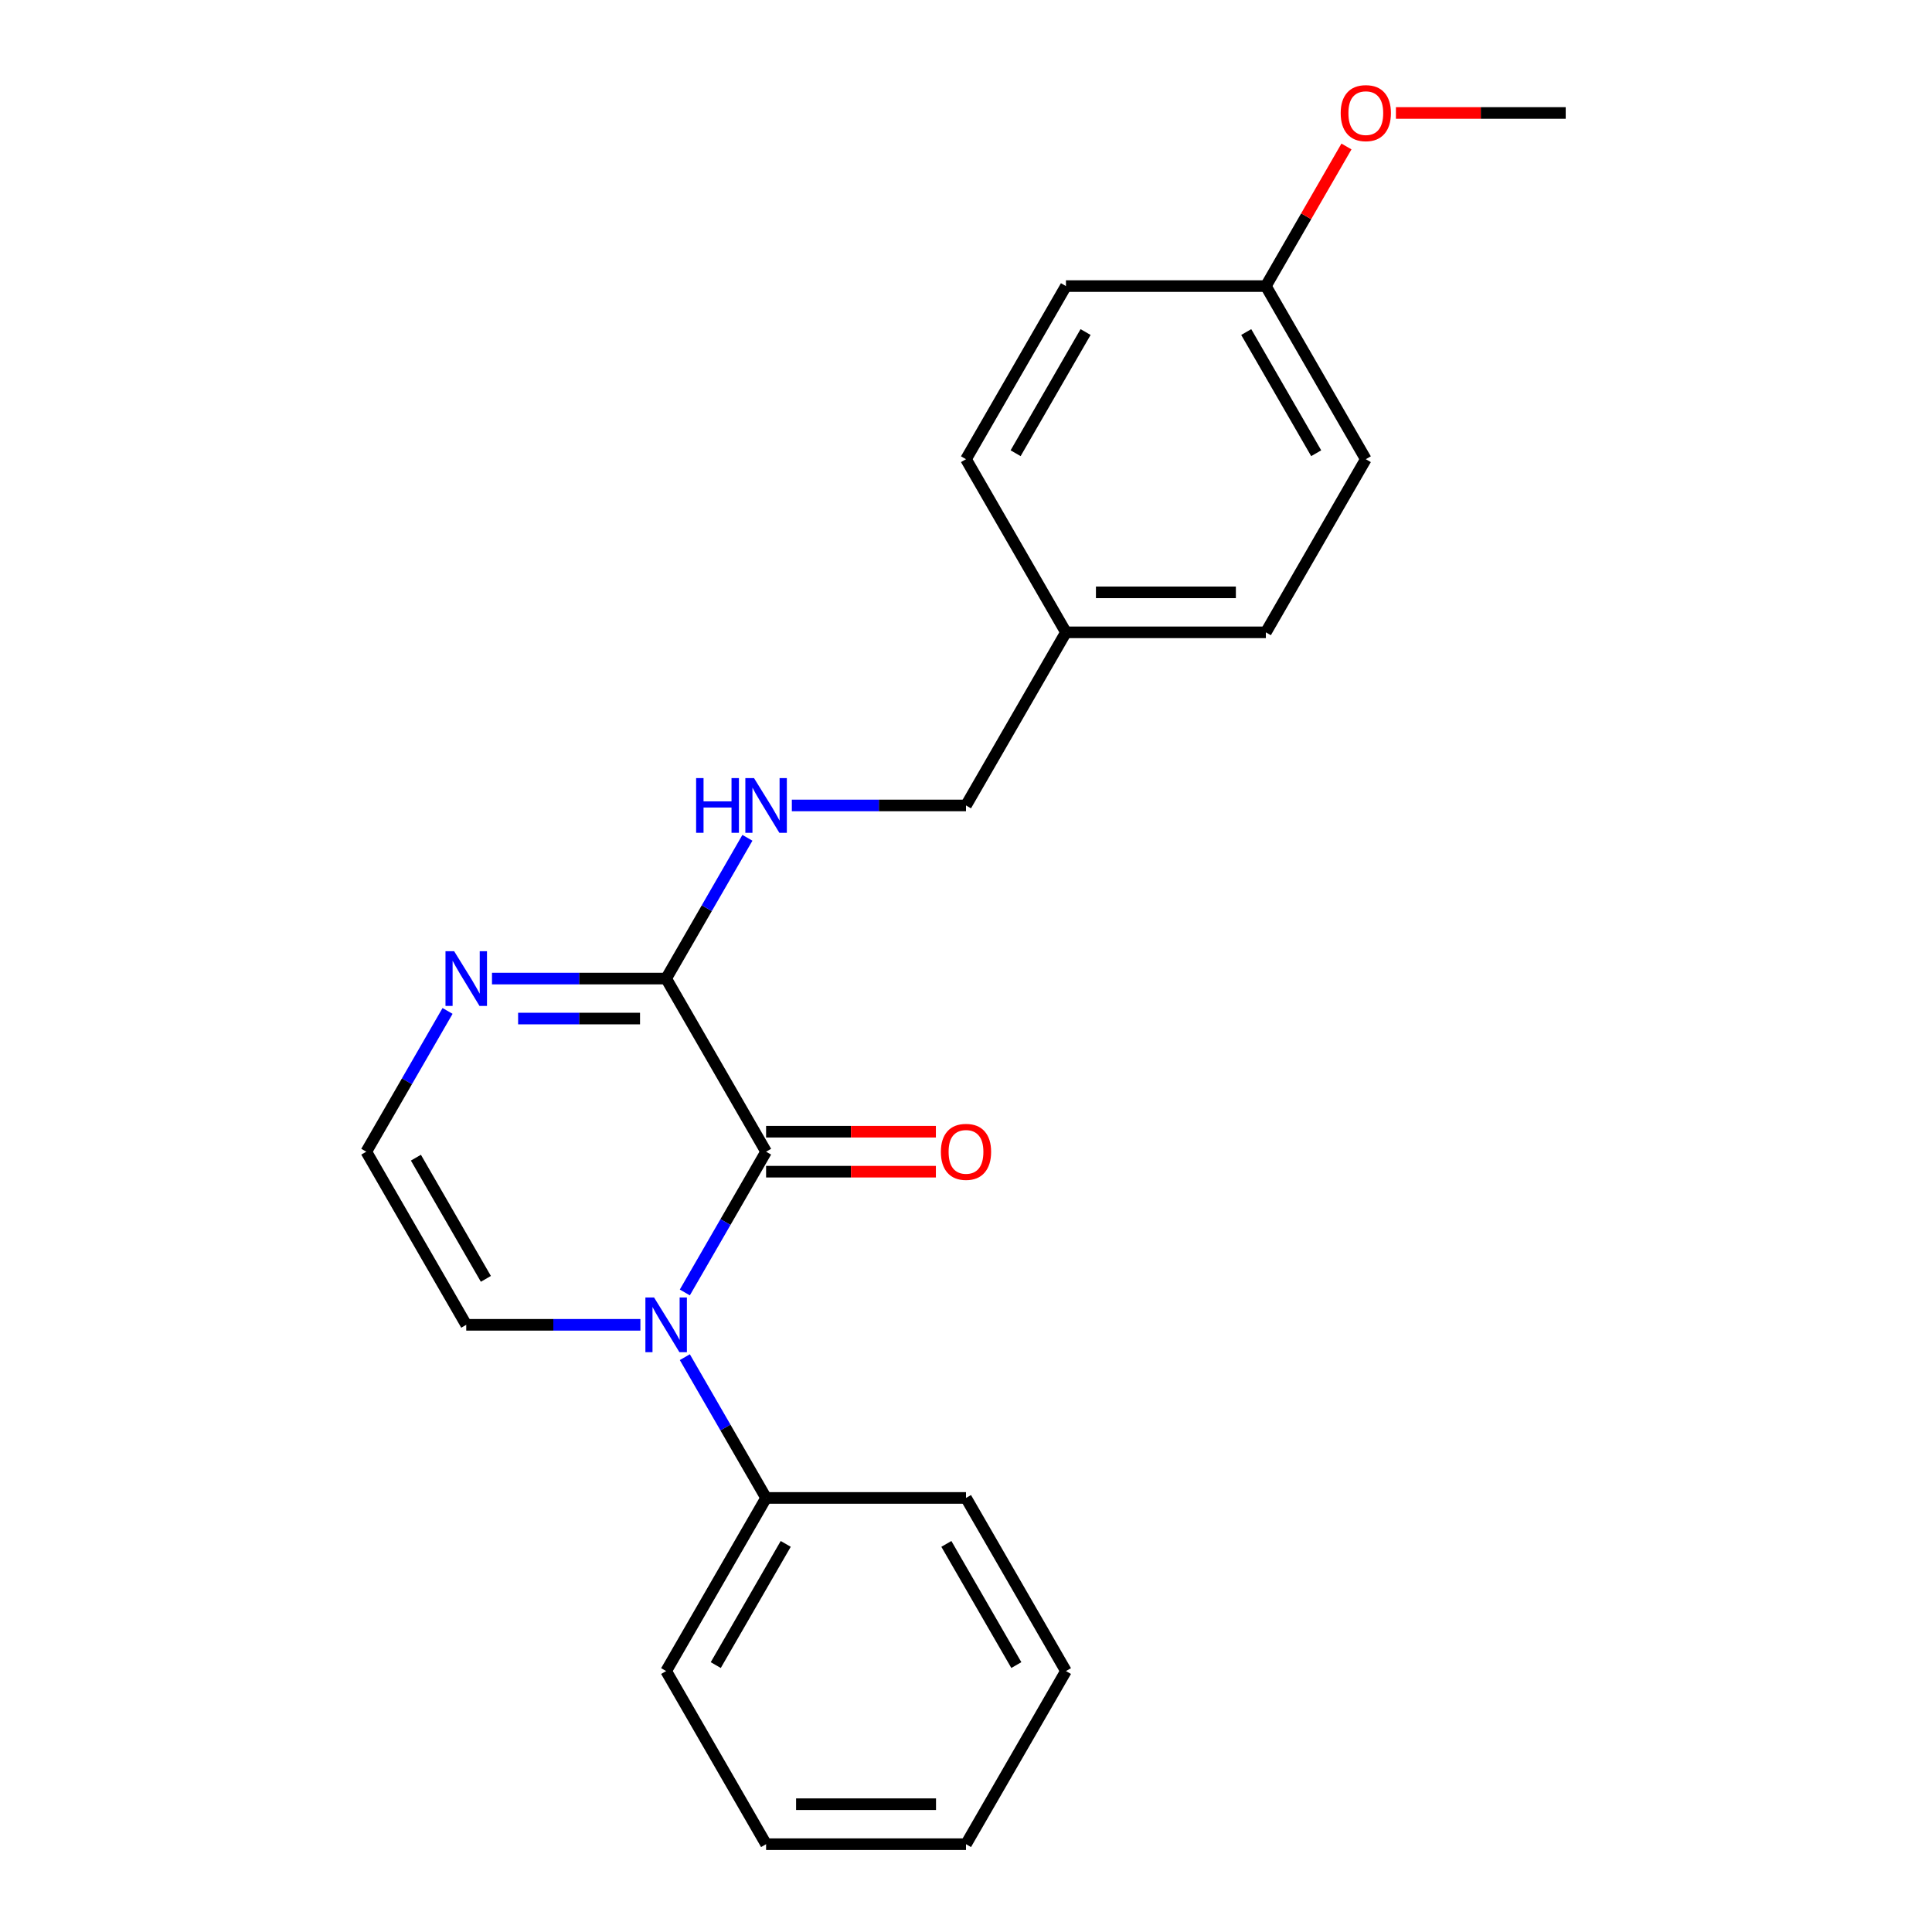 <?xml version='1.0' encoding='iso-8859-1'?>
<svg version='1.1' baseProfile='full'
              xmlns='http://www.w3.org/2000/svg'
                      xmlns:rdkit='http://www.rdkit.org/xml'
                      xmlns:xlink='http://www.w3.org/1999/xlink'
                  xml:space='preserve'
width='1000px' height='1000px' viewBox='0 0 1000 1000'>
<!-- END OF HEADER -->
<rect style='opacity:1.0;fill:#FFFFFF;stroke:none' width='1000' height='1000' x='0' y='0'> </rect>
<path class='bond-0' d='M 396.53,596.115 L 375.497,632.546' style='fill:none;fill-rule:evenodd;stroke:#000000;stroke-width:6px;stroke-linecap:butt;stroke-linejoin:miter;stroke-opacity:1' />
<path class='bond-0' d='M 375.497,632.546 L 354.464,668.976' style='fill:none;fill-rule:evenodd;stroke:#0000FF;stroke-width:6px;stroke-linecap:butt;stroke-linejoin:miter;stroke-opacity:1' />
<path class='bond-1' d='M 396.53,596.115 L 344.795,506.508' style='fill:none;fill-rule:evenodd;stroke:#000000;stroke-width:6px;stroke-linecap:butt;stroke-linejoin:miter;stroke-opacity:1' />
<path class='bond-6' d='M 396.53,606.462 L 440.472,606.462' style='fill:none;fill-rule:evenodd;stroke:#000000;stroke-width:6px;stroke-linecap:butt;stroke-linejoin:miter;stroke-opacity:1' />
<path class='bond-6' d='M 440.472,606.462 L 484.413,606.462' style='fill:none;fill-rule:evenodd;stroke:#FF0000;stroke-width:6px;stroke-linecap:butt;stroke-linejoin:miter;stroke-opacity:1' />
<path class='bond-6' d='M 396.53,585.768 L 440.472,585.768' style='fill:none;fill-rule:evenodd;stroke:#000000;stroke-width:6px;stroke-linecap:butt;stroke-linejoin:miter;stroke-opacity:1' />
<path class='bond-6' d='M 440.472,585.768 L 484.413,585.768' style='fill:none;fill-rule:evenodd;stroke:#FF0000;stroke-width:6px;stroke-linecap:butt;stroke-linejoin:miter;stroke-opacity:1' />
<path class='bond-4' d='M 331.468,685.723 L 286.397,685.723' style='fill:none;fill-rule:evenodd;stroke:#0000FF;stroke-width:6px;stroke-linecap:butt;stroke-linejoin:miter;stroke-opacity:1' />
<path class='bond-4' d='M 286.397,685.723 L 241.325,685.723' style='fill:none;fill-rule:evenodd;stroke:#000000;stroke-width:6px;stroke-linecap:butt;stroke-linejoin:miter;stroke-opacity:1' />
<path class='bond-7' d='M 354.464,702.47 L 375.497,738.9' style='fill:none;fill-rule:evenodd;stroke:#0000FF;stroke-width:6px;stroke-linecap:butt;stroke-linejoin:miter;stroke-opacity:1' />
<path class='bond-7' d='M 375.497,738.9 L 396.53,775.33' style='fill:none;fill-rule:evenodd;stroke:#000000;stroke-width:6px;stroke-linecap:butt;stroke-linejoin:miter;stroke-opacity:1' />
<path class='bond-2' d='M 344.795,506.508 L 299.724,506.508' style='fill:none;fill-rule:evenodd;stroke:#000000;stroke-width:6px;stroke-linecap:butt;stroke-linejoin:miter;stroke-opacity:1' />
<path class='bond-2' d='M 299.724,506.508 L 254.652,506.508' style='fill:none;fill-rule:evenodd;stroke:#0000FF;stroke-width:6px;stroke-linecap:butt;stroke-linejoin:miter;stroke-opacity:1' />
<path class='bond-2' d='M 331.274,527.202 L 299.724,527.202' style='fill:none;fill-rule:evenodd;stroke:#000000;stroke-width:6px;stroke-linecap:butt;stroke-linejoin:miter;stroke-opacity:1' />
<path class='bond-2' d='M 299.724,527.202 L 268.174,527.202' style='fill:none;fill-rule:evenodd;stroke:#0000FF;stroke-width:6px;stroke-linecap:butt;stroke-linejoin:miter;stroke-opacity:1' />
<path class='bond-3' d='M 344.795,506.508 L 365.828,470.077' style='fill:none;fill-rule:evenodd;stroke:#000000;stroke-width:6px;stroke-linecap:butt;stroke-linejoin:miter;stroke-opacity:1' />
<path class='bond-3' d='M 365.828,470.077 L 386.861,433.647' style='fill:none;fill-rule:evenodd;stroke:#0000FF;stroke-width:6px;stroke-linecap:butt;stroke-linejoin:miter;stroke-opacity:1' />
<path class='bond-5' d='M 231.657,523.255 L 210.623,559.685' style='fill:none;fill-rule:evenodd;stroke:#0000FF;stroke-width:6px;stroke-linecap:butt;stroke-linejoin:miter;stroke-opacity:1' />
<path class='bond-5' d='M 210.623,559.685 L 189.59,596.115' style='fill:none;fill-rule:evenodd;stroke:#000000;stroke-width:6px;stroke-linecap:butt;stroke-linejoin:miter;stroke-opacity:1' />
<path class='bond-8' d='M 409.857,416.9 L 454.928,416.9' style='fill:none;fill-rule:evenodd;stroke:#0000FF;stroke-width:6px;stroke-linecap:butt;stroke-linejoin:miter;stroke-opacity:1' />
<path class='bond-8' d='M 454.928,416.9 L 500,416.9' style='fill:none;fill-rule:evenodd;stroke:#000000;stroke-width:6px;stroke-linecap:butt;stroke-linejoin:miter;stroke-opacity:1' />
<path class='bond-22' d='M 241.325,685.723 L 189.59,596.115' style='fill:none;fill-rule:evenodd;stroke:#000000;stroke-width:6px;stroke-linecap:butt;stroke-linejoin:miter;stroke-opacity:1' />
<path class='bond-22' d='M 251.487,661.935 L 215.272,599.209' style='fill:none;fill-rule:evenodd;stroke:#000000;stroke-width:6px;stroke-linecap:butt;stroke-linejoin:miter;stroke-opacity:1' />
<path class='bond-16' d='M 396.53,775.33 L 344.795,864.938' style='fill:none;fill-rule:evenodd;stroke:#000000;stroke-width:6px;stroke-linecap:butt;stroke-linejoin:miter;stroke-opacity:1' />
<path class='bond-16' d='M 406.691,799.118 L 370.477,861.844' style='fill:none;fill-rule:evenodd;stroke:#000000;stroke-width:6px;stroke-linecap:butt;stroke-linejoin:miter;stroke-opacity:1' />
<path class='bond-17' d='M 396.53,775.33 L 500,775.33' style='fill:none;fill-rule:evenodd;stroke:#000000;stroke-width:6px;stroke-linecap:butt;stroke-linejoin:miter;stroke-opacity:1' />
<path class='bond-9' d='M 500,416.9 L 551.735,327.293' style='fill:none;fill-rule:evenodd;stroke:#000000;stroke-width:6px;stroke-linecap:butt;stroke-linejoin:miter;stroke-opacity:1' />
<path class='bond-11' d='M 551.735,327.293 L 500,237.685' style='fill:none;fill-rule:evenodd;stroke:#000000;stroke-width:6px;stroke-linecap:butt;stroke-linejoin:miter;stroke-opacity:1' />
<path class='bond-12' d='M 551.735,327.293 L 655.205,327.293' style='fill:none;fill-rule:evenodd;stroke:#000000;stroke-width:6px;stroke-linecap:butt;stroke-linejoin:miter;stroke-opacity:1' />
<path class='bond-12' d='M 567.255,306.599 L 639.684,306.599' style='fill:none;fill-rule:evenodd;stroke:#000000;stroke-width:6px;stroke-linecap:butt;stroke-linejoin:miter;stroke-opacity:1' />
<path class='bond-10' d='M 655.205,148.078 L 706.94,237.685' style='fill:none;fill-rule:evenodd;stroke:#000000;stroke-width:6px;stroke-linecap:butt;stroke-linejoin:miter;stroke-opacity:1' />
<path class='bond-10' d='M 645.044,171.866 L 681.258,234.591' style='fill:none;fill-rule:evenodd;stroke:#000000;stroke-width:6px;stroke-linecap:butt;stroke-linejoin:miter;stroke-opacity:1' />
<path class='bond-15' d='M 655.205,148.078 L 676.065,111.947' style='fill:none;fill-rule:evenodd;stroke:#000000;stroke-width:6px;stroke-linecap:butt;stroke-linejoin:miter;stroke-opacity:1' />
<path class='bond-15' d='M 676.065,111.947 L 696.925,75.817' style='fill:none;fill-rule:evenodd;stroke:#FF0000;stroke-width:6px;stroke-linecap:butt;stroke-linejoin:miter;stroke-opacity:1' />
<path class='bond-24' d='M 655.205,148.078 L 551.735,148.078' style='fill:none;fill-rule:evenodd;stroke:#000000;stroke-width:6px;stroke-linecap:butt;stroke-linejoin:miter;stroke-opacity:1' />
<path class='bond-13' d='M 500,237.685 L 551.735,148.078' style='fill:none;fill-rule:evenodd;stroke:#000000;stroke-width:6px;stroke-linecap:butt;stroke-linejoin:miter;stroke-opacity:1' />
<path class='bond-13' d='M 525.682,234.591 L 561.896,171.866' style='fill:none;fill-rule:evenodd;stroke:#000000;stroke-width:6px;stroke-linecap:butt;stroke-linejoin:miter;stroke-opacity:1' />
<path class='bond-14' d='M 655.205,327.293 L 706.94,237.685' style='fill:none;fill-rule:evenodd;stroke:#000000;stroke-width:6px;stroke-linecap:butt;stroke-linejoin:miter;stroke-opacity:1' />
<path class='bond-18' d='M 722.526,58.47 L 766.468,58.47' style='fill:none;fill-rule:evenodd;stroke:#FF0000;stroke-width:6px;stroke-linecap:butt;stroke-linejoin:miter;stroke-opacity:1' />
<path class='bond-18' d='M 766.468,58.47 L 810.41,58.47' style='fill:none;fill-rule:evenodd;stroke:#000000;stroke-width:6px;stroke-linecap:butt;stroke-linejoin:miter;stroke-opacity:1' />
<path class='bond-19' d='M 344.795,864.938 L 396.53,954.545' style='fill:none;fill-rule:evenodd;stroke:#000000;stroke-width:6px;stroke-linecap:butt;stroke-linejoin:miter;stroke-opacity:1' />
<path class='bond-20' d='M 500,775.33 L 551.735,864.938' style='fill:none;fill-rule:evenodd;stroke:#000000;stroke-width:6px;stroke-linecap:butt;stroke-linejoin:miter;stroke-opacity:1' />
<path class='bond-20' d='M 489.839,799.119 L 526.053,861.844' style='fill:none;fill-rule:evenodd;stroke:#000000;stroke-width:6px;stroke-linecap:butt;stroke-linejoin:miter;stroke-opacity:1' />
<path class='bond-23' d='M 396.53,954.545 L 500,954.545' style='fill:none;fill-rule:evenodd;stroke:#000000;stroke-width:6px;stroke-linecap:butt;stroke-linejoin:miter;stroke-opacity:1' />
<path class='bond-23' d='M 412.051,933.851 L 484.48,933.851' style='fill:none;fill-rule:evenodd;stroke:#000000;stroke-width:6px;stroke-linecap:butt;stroke-linejoin:miter;stroke-opacity:1' />
<path class='bond-21' d='M 551.735,864.938 L 500,954.545' style='fill:none;fill-rule:evenodd;stroke:#000000;stroke-width:6px;stroke-linecap:butt;stroke-linejoin:miter;stroke-opacity:1' />
<path  class='atom-1' d='M 338.535 671.563
L 347.815 686.563
Q 348.735 688.043, 350.215 690.723
Q 351.695 693.403, 351.775 693.563
L 351.775 671.563
L 355.535 671.563
L 355.535 699.883
L 351.655 699.883
L 341.695 683.483
Q 340.535 681.563, 339.295 679.363
Q 338.095 677.163, 337.735 676.483
L 337.735 699.883
L 334.055 699.883
L 334.055 671.563
L 338.535 671.563
' fill='#0000FF'/>
<path  class='atom-3' d='M 235.065 492.348
L 244.345 507.348
Q 245.265 508.828, 246.745 511.508
Q 248.225 514.188, 248.305 514.348
L 248.305 492.348
L 252.065 492.348
L 252.065 520.668
L 248.185 520.668
L 238.225 504.268
Q 237.065 502.348, 235.825 500.148
Q 234.625 497.948, 234.265 497.268
L 234.265 520.668
L 230.585 520.668
L 230.585 492.348
L 235.065 492.348
' fill='#0000FF'/>
<path  class='atom-4' d='M 360.31 402.74
L 364.15 402.74
L 364.15 414.78
L 378.63 414.78
L 378.63 402.74
L 382.47 402.74
L 382.47 431.06
L 378.63 431.06
L 378.63 417.98
L 364.15 417.98
L 364.15 431.06
L 360.31 431.06
L 360.31 402.74
' fill='#0000FF'/>
<path  class='atom-4' d='M 390.27 402.74
L 399.55 417.74
Q 400.47 419.22, 401.95 421.9
Q 403.43 424.58, 403.51 424.74
L 403.51 402.74
L 407.27 402.74
L 407.27 431.06
L 403.39 431.06
L 393.43 414.66
Q 392.27 412.74, 391.03 410.54
Q 389.83 408.34, 389.47 407.66
L 389.47 431.06
L 385.79 431.06
L 385.79 402.74
L 390.27 402.74
' fill='#0000FF'/>
<path  class='atom-7' d='M 487 596.195
Q 487 589.395, 490.36 585.595
Q 493.72 581.795, 500 581.795
Q 506.28 581.795, 509.64 585.595
Q 513 589.395, 513 596.195
Q 513 603.075, 509.6 606.995
Q 506.2 610.875, 500 610.875
Q 493.76 610.875, 490.36 606.995
Q 487 603.115, 487 596.195
M 500 607.675
Q 504.32 607.675, 506.64 604.795
Q 509 601.875, 509 596.195
Q 509 590.635, 506.64 587.835
Q 504.32 584.995, 500 584.995
Q 495.68 584.995, 493.32 587.795
Q 491 590.595, 491 596.195
Q 491 601.915, 493.32 604.795
Q 495.68 607.675, 500 607.675
' fill='#FF0000'/>
<path  class='atom-16' d='M 693.94 58.55
Q 693.94 51.75, 697.3 47.95
Q 700.66 44.15, 706.94 44.15
Q 713.22 44.15, 716.58 47.95
Q 719.94 51.75, 719.94 58.55
Q 719.94 65.43, 716.54 69.35
Q 713.14 73.23, 706.94 73.23
Q 700.7 73.23, 697.3 69.35
Q 693.94 65.47, 693.94 58.55
M 706.94 70.03
Q 711.26 70.03, 713.58 67.15
Q 715.94 64.23, 715.94 58.55
Q 715.94 52.99, 713.58 50.19
Q 711.26 47.35, 706.94 47.35
Q 702.62 47.35, 700.26 50.15
Q 697.94 52.95, 697.94 58.55
Q 697.94 64.27, 700.26 67.15
Q 702.62 70.03, 706.94 70.03
' fill='#FF0000'/>
</svg>
